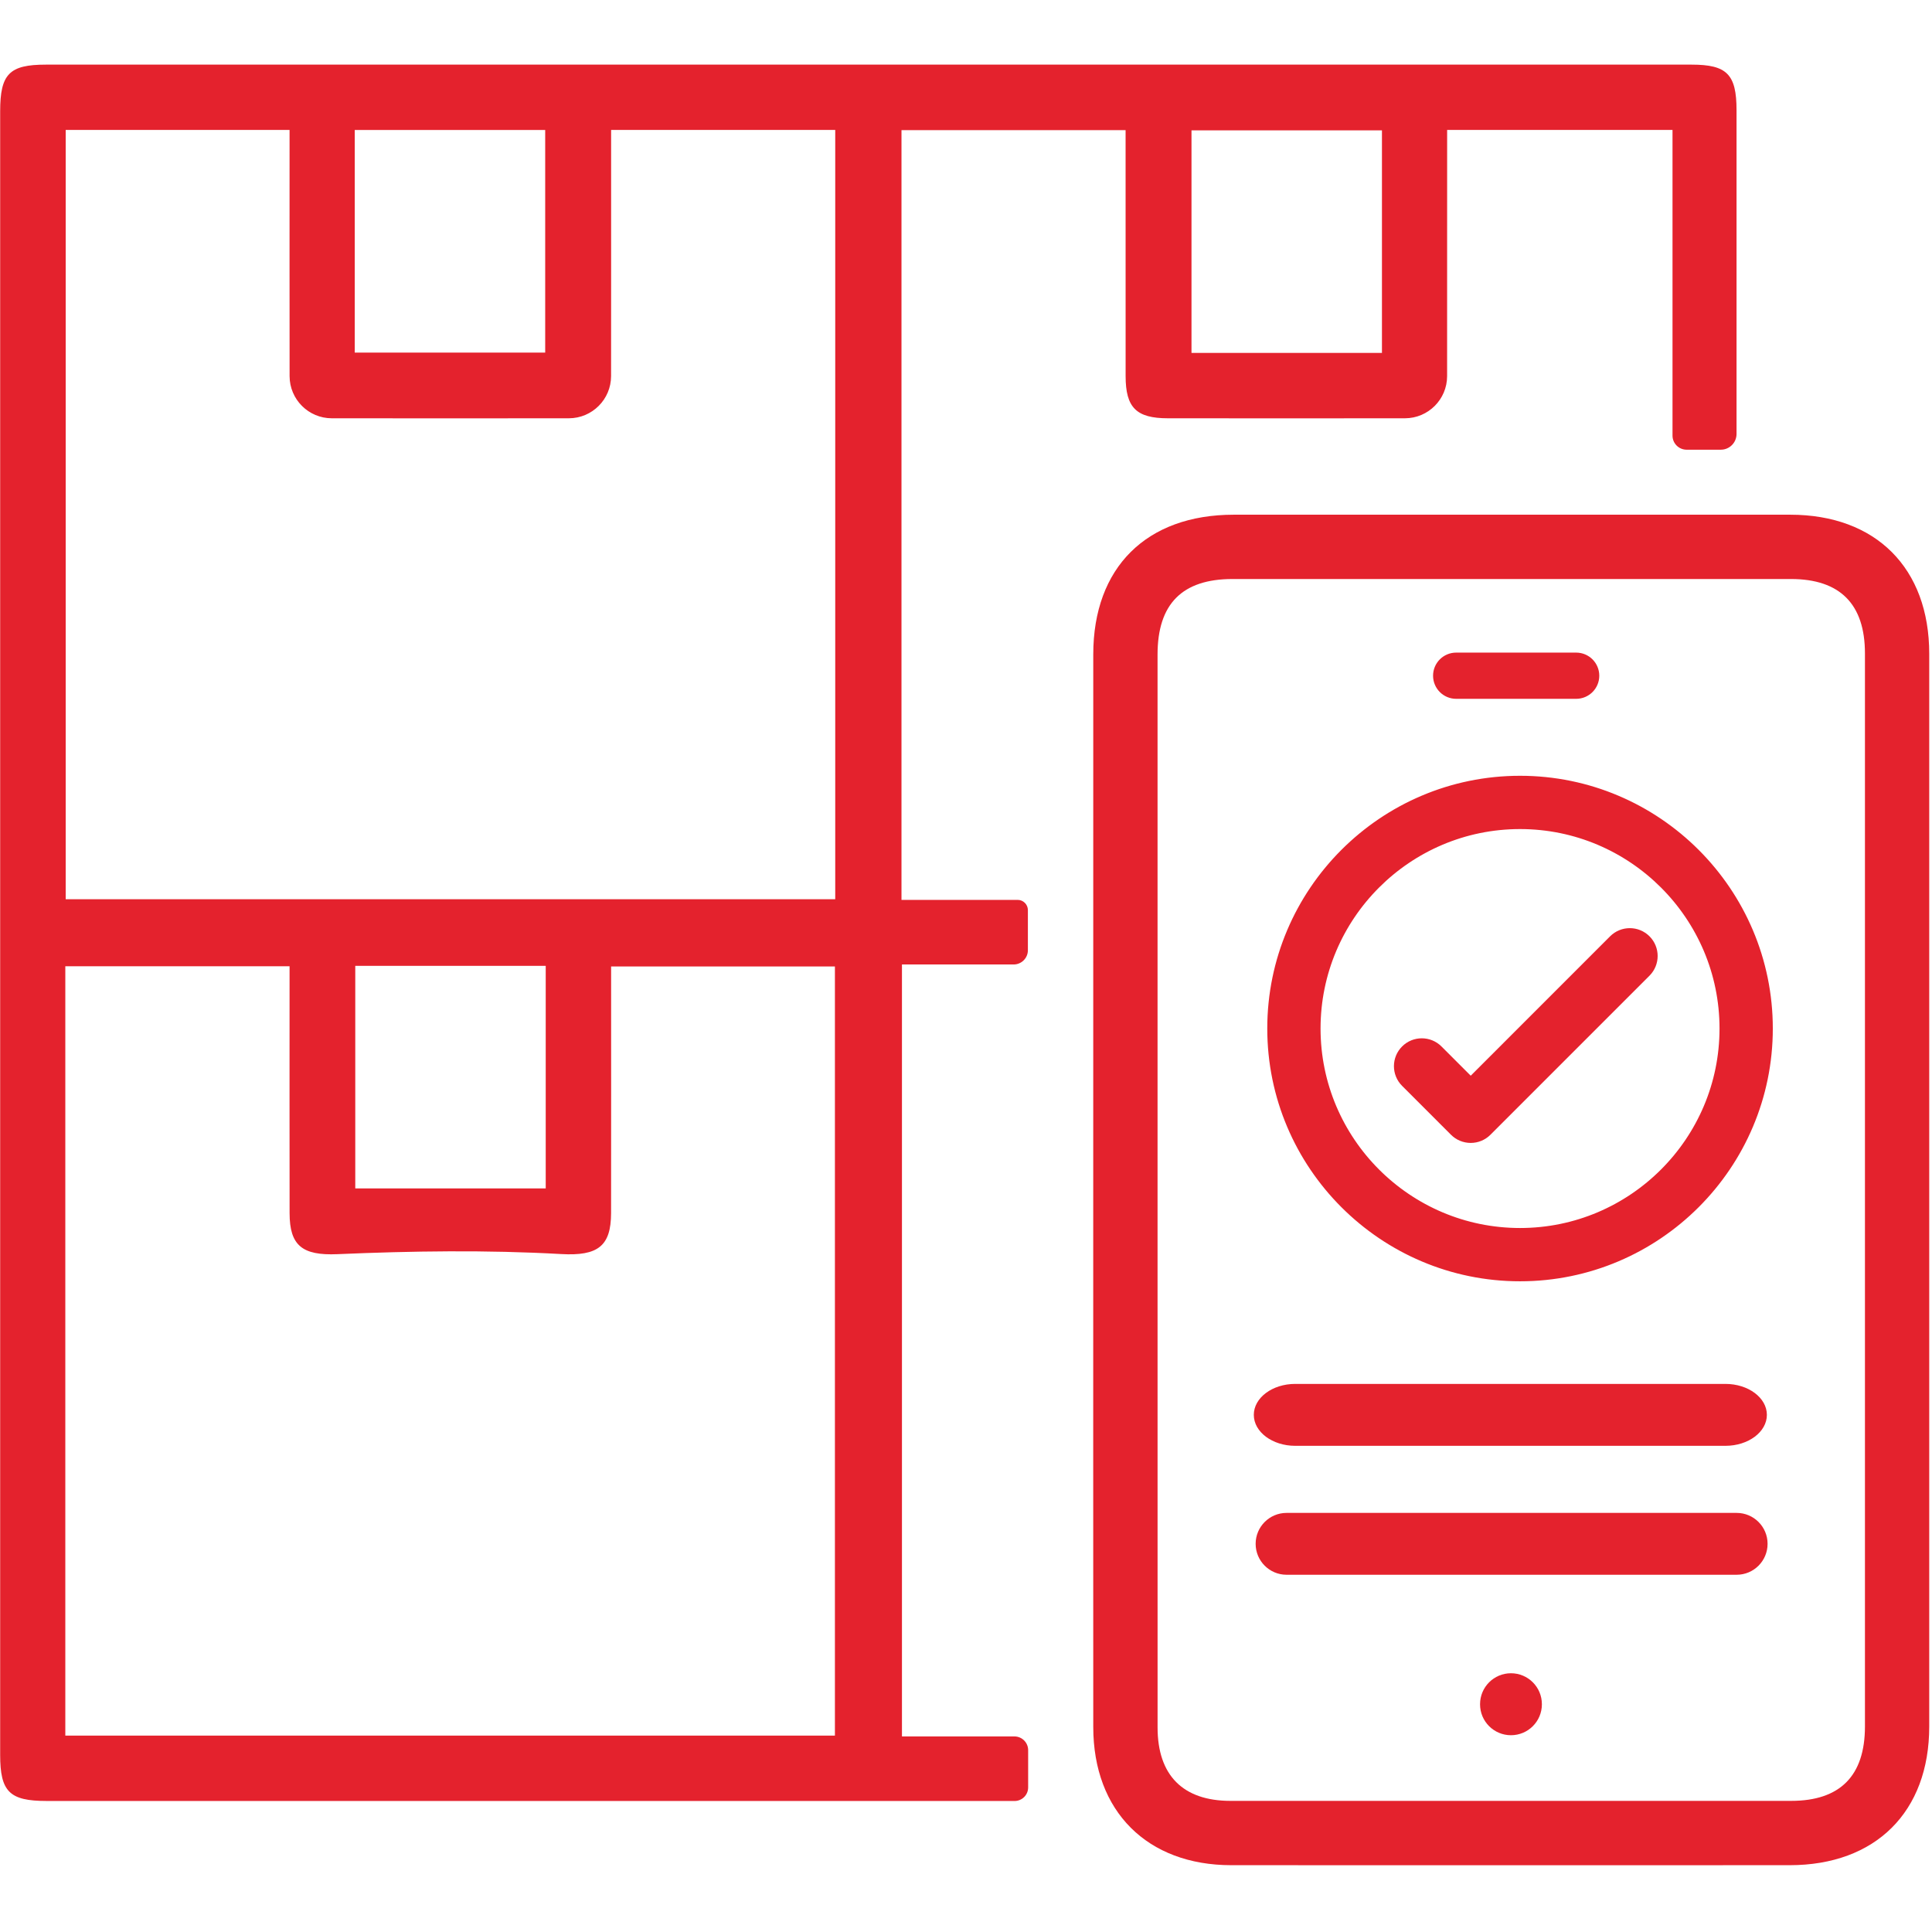 <?xml version="1.0" encoding="UTF-8" standalone="no"?>
<!DOCTYPE svg PUBLIC "-//W3C//DTD SVG 1.1//EN" "http://www.w3.org/Graphics/SVG/1.1/DTD/svg11.dtd">
<svg width="100%" height="100%" viewBox="0 0 342 342" version="1.1" xmlns="http://www.w3.org/2000/svg" xmlns:xlink="http://www.w3.org/1999/xlink" xml:space="preserve" xmlns:serif="http://www.serif.com/" style="fill-rule:evenodd;clip-rule:evenodd;stroke-miterlimit:10;">
    <g transform="matrix(5.126,0,0,5.126,-993.836,-288.856)">
        <path d="M206.15,97.392L212.727,97.392L212.727,89.705L206.15,89.705L206.15,97.392ZM241.605,60.853L235.028,60.853L235.028,68.539L241.605,68.539L241.605,60.853ZM206.132,68.527L212.709,68.527L212.709,60.84L206.132,60.84L206.132,68.527ZM196.137,116.288L222.714,116.288L222.714,89.727L214.985,89.727C214.985,92.601 214.988,95.421 214.984,98.242C214.982,99.382 214.532,99.73 213.261,99.658C210.687,99.513 208.108,99.551 205.532,99.662C204.316,99.714 203.884,99.361 203.882,98.248C203.878,95.657 203.881,93.067 203.881,90.476L203.881,89.72L196.137,89.72L196.137,116.288ZM214.985,60.838L214.985,61.636C214.985,64.204 214.987,66.772 214.984,69.339C214.983,70.143 214.331,70.795 213.526,70.796C210.797,70.799 208.067,70.799 205.338,70.796C204.535,70.795 203.883,70.144 203.882,69.34C203.879,66.749 203.881,64.158 203.881,61.567L203.881,60.838L196.15,60.838L196.15,87.404L222.725,87.404L222.725,60.838L214.985,60.838ZM253.308,71.881L252.126,71.881C251.857,71.881 251.639,71.663 251.639,71.394L251.639,60.838L243.856,60.838L243.856,61.566C243.856,64.158 243.858,66.749 243.855,69.34C243.854,70.144 243.202,70.795 242.399,70.796C239.67,70.799 236.94,70.799 234.211,70.796C233.122,70.795 232.754,70.428 232.753,69.341C232.75,66.774 232.752,64.206 232.752,61.639L232.752,60.846L225.013,60.846L225.013,87.427L229.024,87.427C229.219,87.427 229.378,87.586 229.378,87.781L229.378,89.166C229.378,89.438 229.157,89.658 228.885,89.658L225.029,89.658L225.029,116.316L228.912,116.316C229.174,116.316 229.387,116.528 229.387,116.79L229.387,118.077C229.387,118.336 229.177,118.546 228.918,118.546C217.775,118.546 206.632,118.546 195.488,118.545C194.21,118.545 193.887,118.224 193.887,116.954L193.887,60.194C193.887,58.906 194.204,58.583 195.467,58.583C214.41,58.582 233.353,58.582 252.297,58.583C253.518,58.583 253.849,58.918 253.85,60.152C253.851,63.859 253.85,67.565 253.85,71.337C253.85,71.637 253.607,71.881 253.308,71.881" style="fill:rgb(228,34,45);fill-rule:nonzero;"/>
    </g>
    <g transform="matrix(5.126,0,0,5.126,204.908,210.83)">
        <path d="M0,-0.071C0,6.128 -0.001,12.327 0.001,18.526C0.001,20.177 0.877,21.06 2.517,21.061C8.971,21.063 15.424,21.063 21.877,21.061C23.571,21.061 24.429,20.196 24.429,18.491C24.43,6.139 24.43,-6.213 24.429,-18.564C24.429,-20.267 23.567,-21.133 21.877,-21.134C15.447,-21.135 9.017,-21.135 2.586,-21.134C0.853,-21.133 0.001,-20.275 0,-18.529C-0.001,-12.376 0,-6.224 0,-0.071M-2.221,-0.08C-2.221,-6.231 -2.222,-12.382 -2.22,-18.533C-2.219,-21.532 -0.385,-23.354 2.632,-23.355C9.037,-23.356 15.442,-23.356 21.848,-23.355C24.806,-23.354 26.649,-21.512 26.649,-18.551C26.651,-6.203 26.651,6.145 26.649,18.493C26.649,21.441 24.795,23.281 21.831,23.282C15.403,23.284 8.975,23.285 2.546,23.282C-0.359,23.281 -2.219,21.419 -2.22,18.512C-2.223,12.315 -2.221,6.117 -2.221,-0.08" style="fill:rgb(228,34,45);fill-rule:nonzero;"/>
    </g>
    <g transform="matrix(5.126,0,0,5.126,312.894,273.287)">
        <path d="M0,0C0,0.59 -0.478,1.068 -1.068,1.068L-16.611,1.068C-17.2,1.068 -17.679,0.59 -17.679,0C-17.679,-0.59 -17.2,-1.068 -16.611,-1.068L-1.068,-1.068C-0.478,-1.068 0,-0.59 0,0" style="fill:rgb(228,34,45);fill-rule:nonzero;"/>
    </g>
    <g transform="matrix(5.126,0,0,5.126,221.948,250.457)">
        <path d="M0,0C0,-0.59 0.64,-1.069 1.43,-1.069L16.287,-1.069C17.077,-1.069 17.718,-0.59 17.718,0C17.718,0.59 17.077,1.069 16.287,1.069L1.43,1.069C0.64,1.069 0,0.59 0,0" style="fill:rgb(228,34,45);fill-rule:nonzero;"/>
    </g>
    <g transform="matrix(5.126,0,0,5.126,253.679,119.614)">
        <path d="M0,0C0,-0.441 0.357,-0.798 0.798,-0.798L4.942,-0.798C5.383,-0.798 5.74,-0.441 5.74,0C5.74,0.441 5.383,0.798 4.942,0.798L0.798,0.798C0.357,0.798 0,0.441 0,0" style="fill:rgb(228,34,45);fill-rule:nonzero;"/>
    </g>
    <g transform="matrix(5.126,0,0,5.126,261.998,301.666)">
        <path d="M0,0.006L0,0.001C0,-0.589 0.478,-1.067 1.067,-1.067C1.657,-1.067 2.135,-0.589 2.135,0.001L2.135,0.006C2.135,0.596 1.657,1.073 1.067,1.073C0.478,1.073 0,0.596 0,0.006" style="fill:rgb(228,34,45);fill-rule:nonzero;"/>
    </g>
    <g transform="matrix(5.126,0,0,5.126,269.075,145.709)">
        <path d="M0,14.187C-3.911,14.187 -7.094,11.005 -7.094,7.093C-7.094,3.182 -3.911,0 0,0C3.911,0 7.094,3.182 7.094,7.093C7.094,11.005 3.911,14.187 0,14.187M0,-1.43C-4.7,-1.43 -8.524,2.394 -8.524,7.093C-8.524,11.793 -4.7,15.617 0,15.617C4.7,15.617 8.524,11.793 8.524,7.093C8.524,2.394 4.7,-1.43 0,-1.43" style="fill:rgb(228,34,45);fill-rule:nonzero;"/>
    </g>
    <g transform="matrix(5.126,0,0,5.126,269.075,145.709)">
        <path d="M0,14.187C-3.911,14.187 -7.094,11.005 -7.094,7.093C-7.094,3.182 -3.911,0 0,0C3.911,0 7.094,3.182 7.094,7.093C7.094,11.005 3.911,14.187 0,14.187ZM0,-1.43C-4.7,-1.43 -8.524,2.394 -8.524,7.093C-8.524,11.793 -4.7,15.617 0,15.617C4.7,15.617 8.524,11.793 8.524,7.093C8.524,2.394 4.7,-1.43 0,-1.43Z" style="fill:none;fill-rule:nonzero;stroke:rgb(228,34,45);stroke-width:0.41px;"/>
    </g>
    <g transform="matrix(5.126,0,0,5.126,286.125,199.444)">
        <path d="M0,-6.359L-5.029,-1.329L-6.255,-2.555C-6.511,-2.811 -6.927,-2.811 -7.183,-2.555C-7.44,-2.298 -7.44,-1.882 -7.184,-1.626L-5.494,0.064C-5.371,0.187 -5.204,0.256 -5.029,0.256C-4.855,0.256 -4.688,0.187 -4.565,0.064L0.929,-5.43C1.185,-5.687 1.185,-6.102 0.929,-6.359C0.672,-6.615 0.257,-6.615 0,-6.359Z" style="fill:rgb(228,34,45);fill-rule:nonzero;stroke:rgb(228,34,45);stroke-width:0.61px;"/>
    </g>
</svg>
